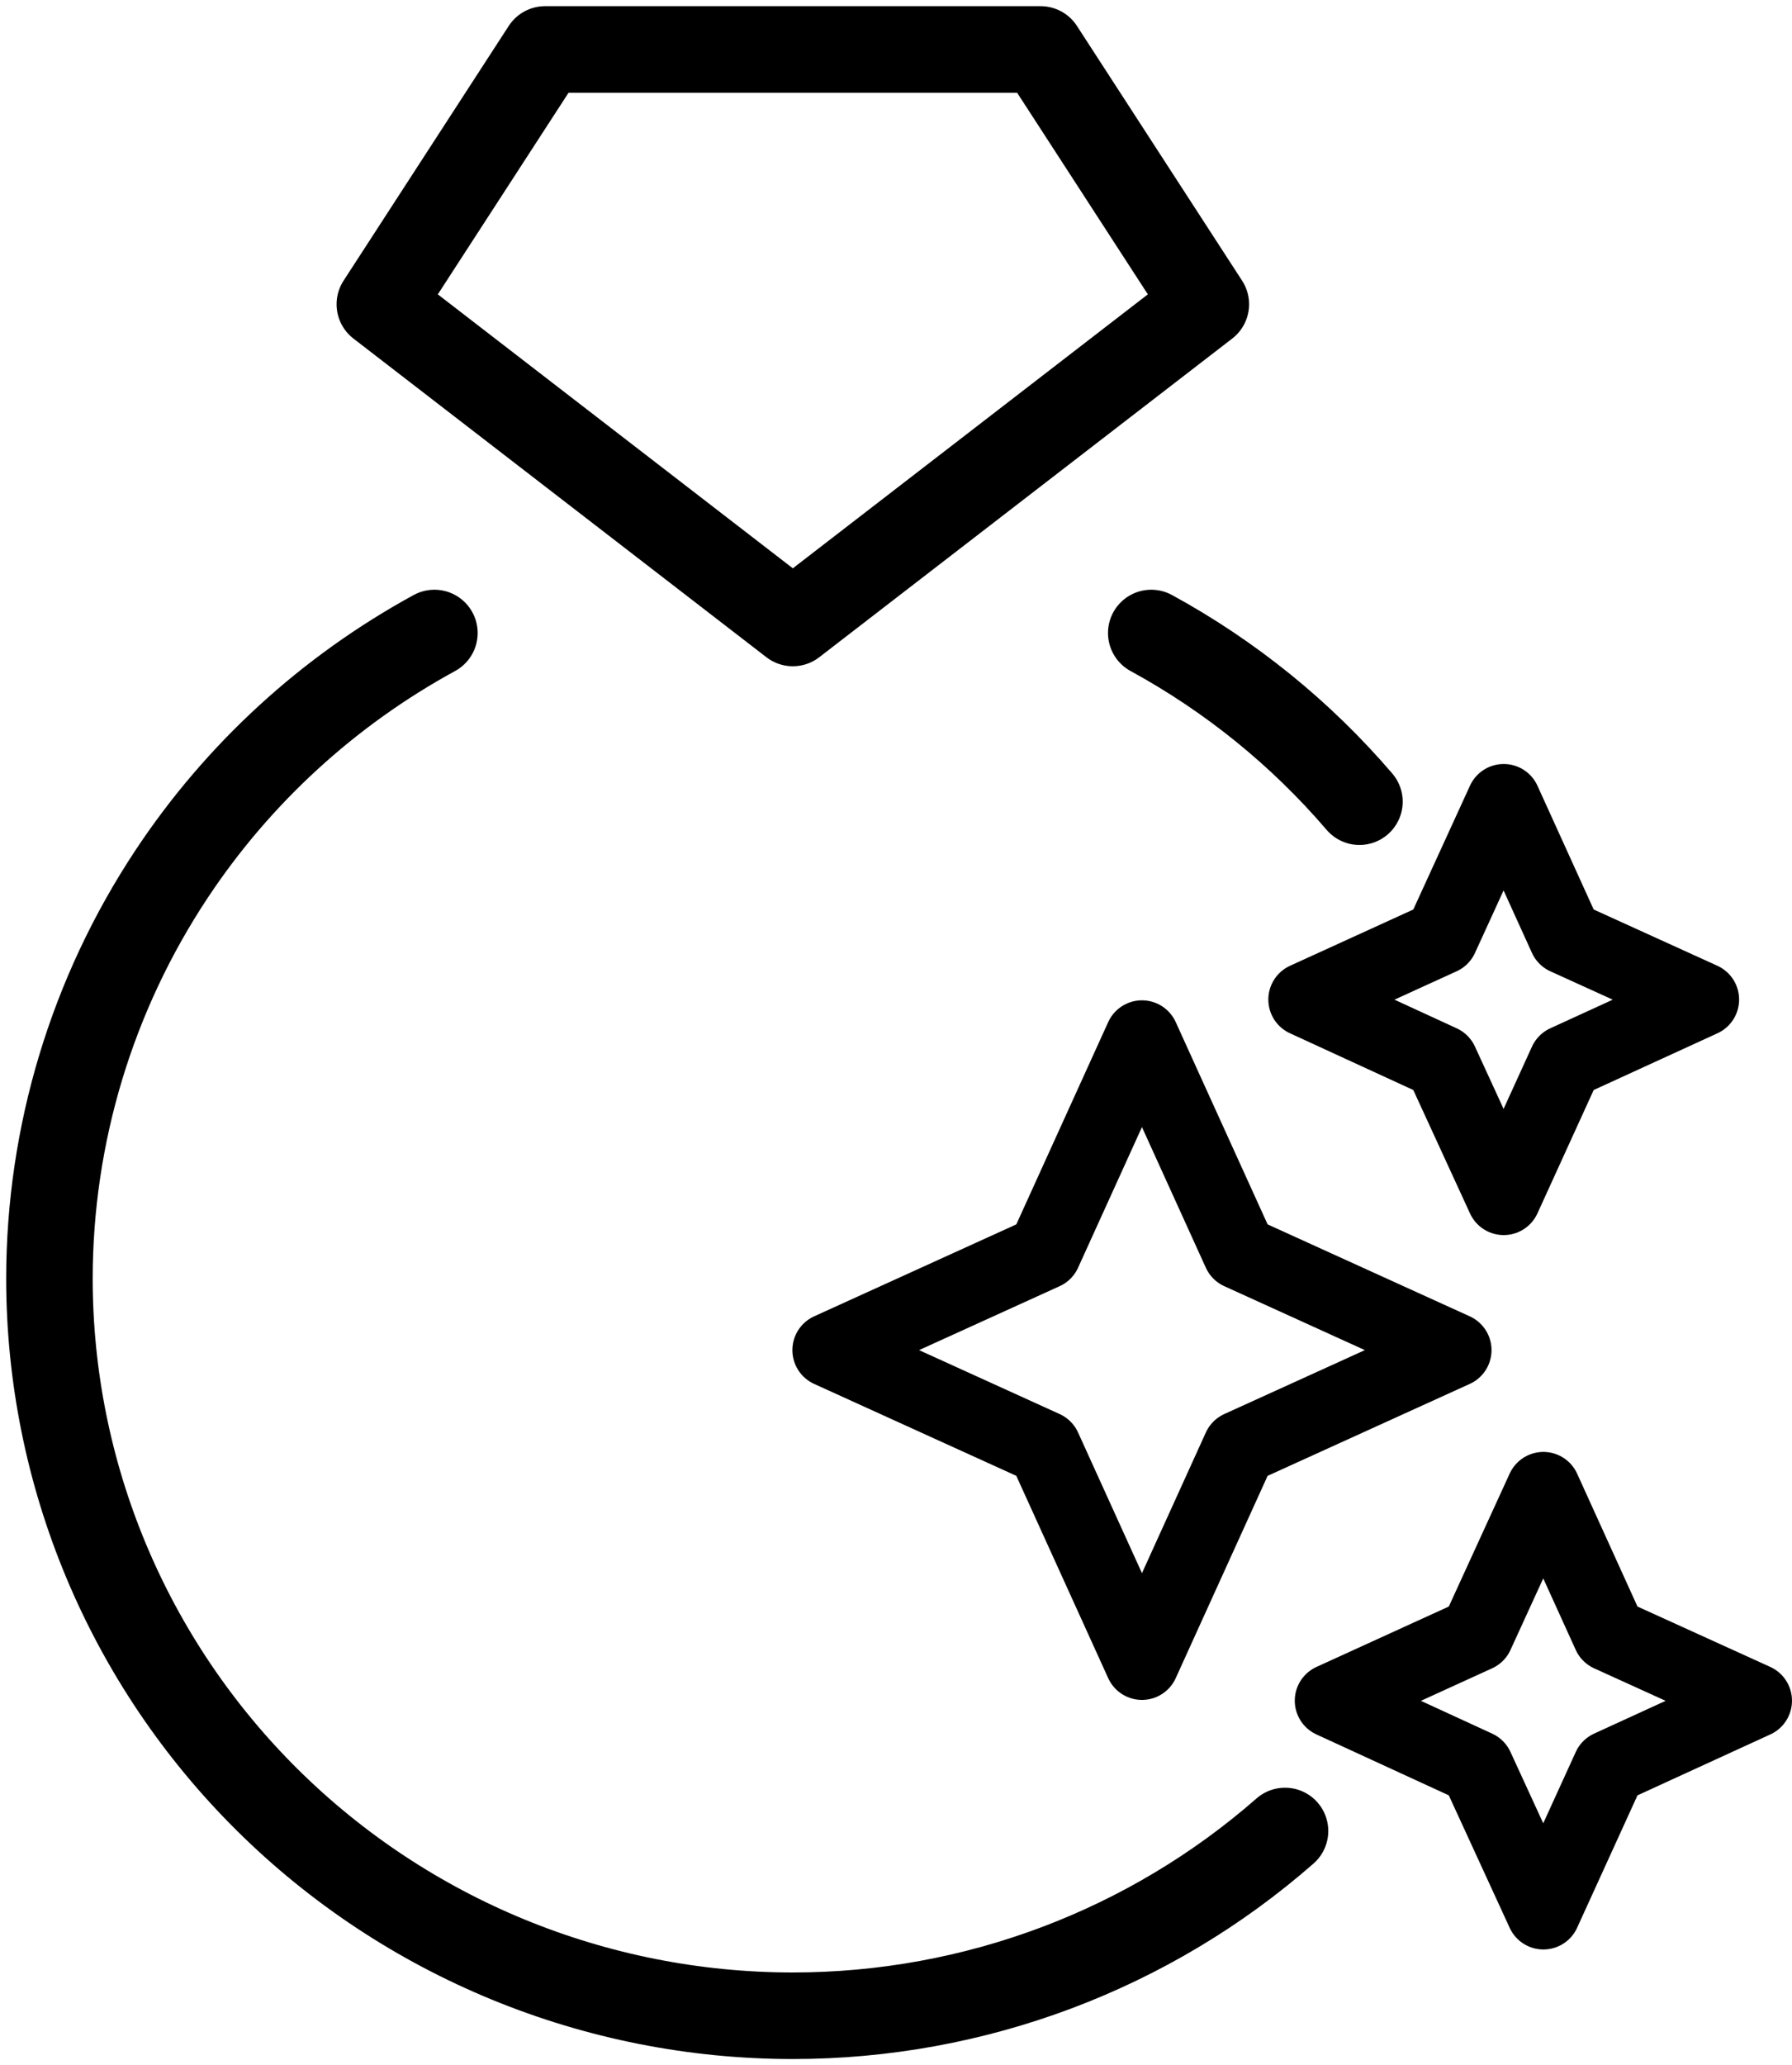 <svg xmlns="http://www.w3.org/2000/svg" fill="none" viewBox="0 0 145 167" height="167" width="145">
<path stroke-linejoin="round" stroke-linecap="round" stroke-width="7" stroke="black" d="M93.154 51.187C99.563 54.682 105.271 59.306 110 64.826M35.15 51.187C26.588 55.857 19.276 62.541 13.879 70.685C7.443 80.395 4.01 91.757 4 103.375C4 119.189 10.337 134.354 21.618 145.536C32.899 156.718 48.199 163 64.152 163C78.862 163 93.017 157.659 103.977 148.06M64.152 50.375L97.57 24.604L84.203 4H44.102L30.734 24.604L64.152 50.375Z"></path>
<path stroke-linejoin="round" stroke-width="6" stroke="black" d="M92.402 83.889L100.303 101.273L117.687 109.175L100.303 117.076L92.402 134.46L84.5 117.076L67.116 109.175L84.5 101.273L92.402 83.889Z"></path>
<path stroke-linejoin="round" stroke-width="6" stroke="black" d="M119.491 142.915L124.883 154.64L130.232 142.915L141.999 137.523L130.232 132.175L124.883 120.407L119.491 132.175L107.767 137.523L119.491 142.915Z"></path>
<path stroke-linejoin="round" stroke-width="6" stroke="black" d="M116.619 85.88L121.673 96.872L126.688 85.88L137.72 80.826L126.688 75.811L121.673 64.779L116.619 75.811L105.627 80.826L116.619 85.88Z"></path>
</svg>
